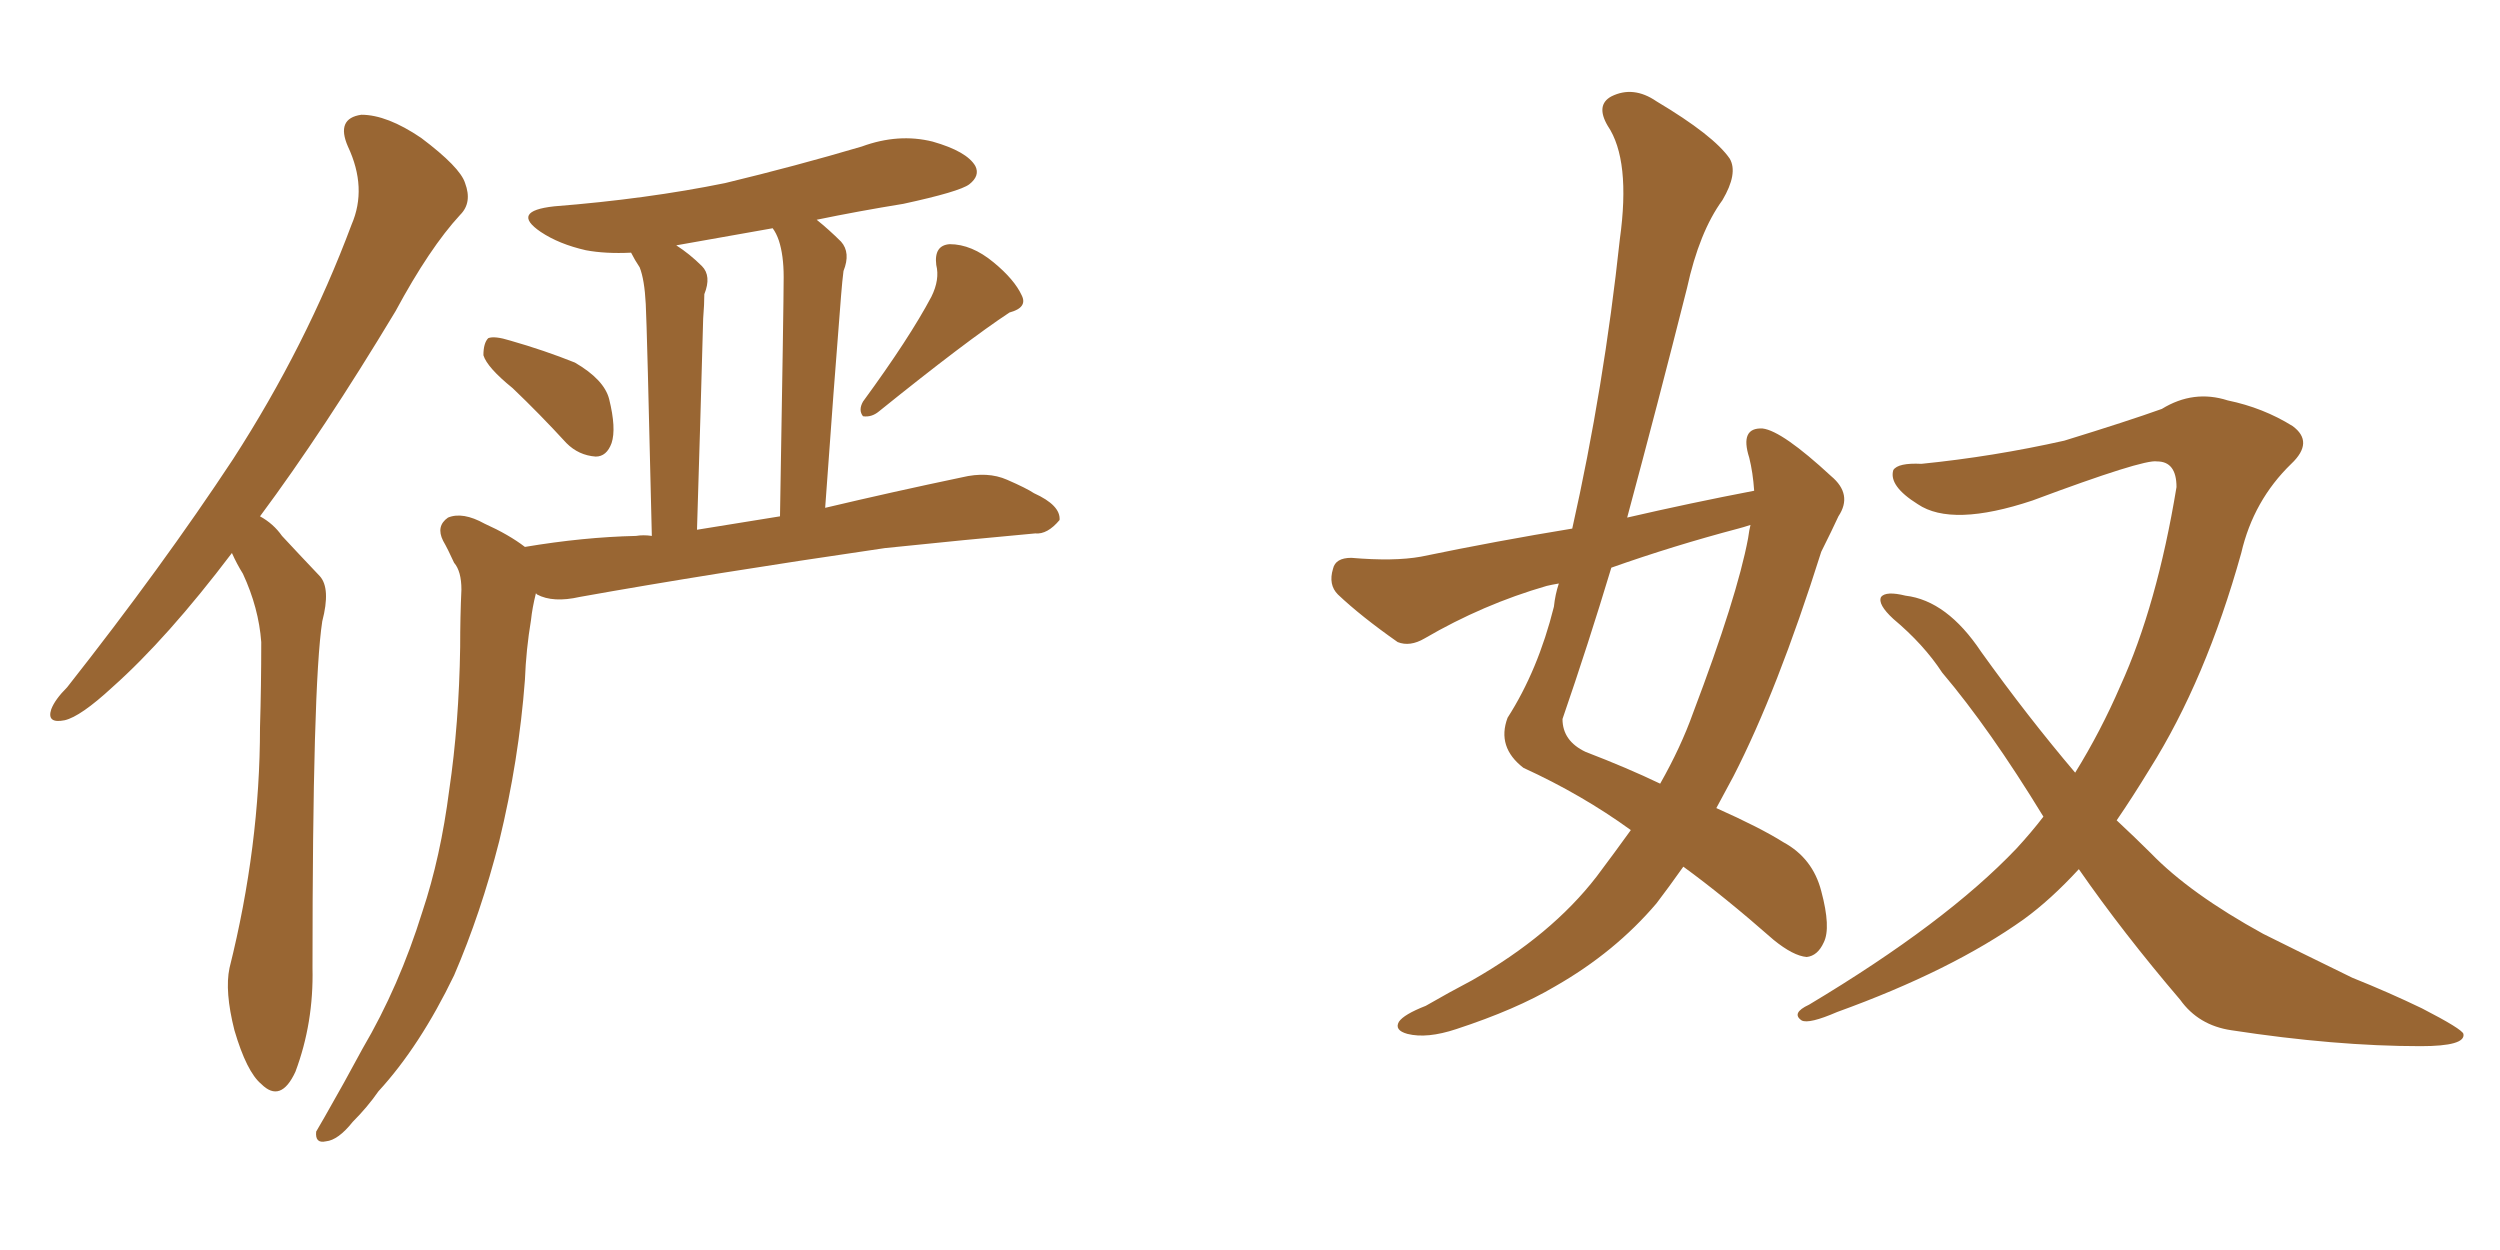 <svg xmlns="http://www.w3.org/2000/svg" xmlns:xlink="http://www.w3.org/1999/xlink" width="300" height="150"><path fill="#996633" padding="10" d="M27.83 66.36L27.83 66.36Q20.07 76.61 13.48 82.47L13.48 82.47Q9.67 85.99 7.76 86.43L7.76 86.43Q5.57 86.87 6.15 85.11L6.15 85.11Q6.59 83.94 8.06 82.47L8.06 82.47Q19.48 67.97 27.98 55.08L27.98 55.08Q36.77 41.46 42.19 26.95L42.19 26.95Q44.09 22.56 41.75 17.58L41.75 17.58Q40.28 14.21 43.36 13.77L43.36 13.77Q46.44 13.77 50.54 16.55L50.54 16.55Q55.22 20.07 55.81 21.97L55.81 21.97Q56.69 24.32 55.22 25.78L55.22 25.78Q51.56 29.74 47.46 37.35L47.46 37.35Q38.82 51.71 31.20 61.96L31.20 61.96Q32.81 62.84 33.84 64.31L33.84 64.31Q35.74 66.36 38.38 69.14L38.38 69.14Q39.70 70.61 38.67 74.56L38.67 74.56Q37.50 82.18 37.50 116.16L37.50 116.16Q37.65 122.75 35.45 128.61L35.45 128.61Q33.69 132.42 31.35 130.08L31.35 130.08Q29.59 128.61 28.13 123.63L28.13 123.63Q26.95 118.95 27.54 116.16L27.54 116.16Q31.20 101.51 31.20 87.30L31.20 87.30Q31.35 82.32 31.35 77.05L31.35 77.05Q31.05 72.95 29.15 68.85L29.15 68.85Q28.42 67.68 27.83 66.36ZM99.02 60.94L99.02 60.94Q107.08 59.03 115.43 57.28L115.43 57.28Q118.51 56.54 120.85 57.57L120.85 57.57Q123.19 58.59 124.07 59.18L124.07 59.18Q127.29 60.64 127.15 62.40L127.15 62.40Q125.68 64.16 124.22 64.01L124.22 64.01Q116.02 64.75 106.20 65.77L106.20 65.77Q85.11 68.85 69.58 71.63L69.58 71.63Q66.36 72.36 64.45 71.34L64.45 71.34Q64.31 71.19 64.31 71.19L64.31 71.19Q63.87 72.95 63.72 74.41L63.72 74.41Q63.13 77.93 62.99 81.59L62.99 81.59Q62.26 91.26 59.91 100.93L59.91 100.93Q57.71 109.57 54.49 117.04L54.49 117.04Q50.39 125.54 45.41 130.96L45.41 130.96Q44.09 132.86 42.33 134.62L42.33 134.62Q40.58 136.82 39.11 136.96L39.11 136.96Q37.79 137.26 37.94 135.79L37.94 135.79Q38.38 135.06 38.96 134.03L38.96 134.03Q41.31 129.93 43.51 125.83L43.51 125.83Q47.90 118.36 50.68 109.42L50.68 109.42Q52.88 102.83 53.91 94.78L53.91 94.78Q55.08 86.87 55.22 77.64L55.22 77.64Q55.22 73.97 55.37 70.75L55.37 70.75Q55.37 68.55 54.49 67.53L54.49 67.53Q53.76 65.92 53.17 64.89L53.17 64.89Q52.29 63.13 53.76 62.11L53.76 62.11Q55.52 61.38 58.15 62.84L58.15 62.84Q61.08 64.16 62.99 65.63L62.99 65.63Q70.02 64.45 76.32 64.31L76.32 64.31Q77.20 64.16 78.22 64.31L78.22 64.31Q77.64 39.26 77.49 36.47L77.49 36.47Q77.34 33.54 76.76 32.08L76.76 32.08Q76.17 31.20 75.73 30.32L75.73 30.32Q72.66 30.47 70.31 30.03L70.31 30.03Q67.09 29.30 64.89 27.83L64.89 27.83Q61.23 25.34 66.50 24.76L66.50 24.76Q77.64 23.88 87.01 21.97L87.01 21.97Q95.51 19.92 103.42 17.58L103.42 17.58Q107.81 15.97 111.91 16.99L111.91 16.99Q116.02 18.16 117.04 19.92L117.04 19.92Q117.63 21.09 116.31 22.12L116.31 22.12Q115.14 23.00 108.40 24.46L108.40 24.46Q102.98 25.34 98.00 26.37L98.00 26.37Q99.46 27.54 100.93 29.00L100.93 29.00Q102.10 30.32 101.22 32.52L101.22 32.52Q101.07 33.69 100.93 35.45L100.93 35.45Q100.05 46.44 99.02 60.94ZM93.46 28.86L93.46 28.86Q93.16 27.98 92.72 27.39L92.72 27.39Q86.87 28.42 81.15 29.44L81.15 29.44Q82.76 30.47 84.23 31.93L84.23 31.93Q85.40 33.11 84.52 35.30L84.52 35.30Q84.52 36.47 84.38 38.23L84.38 38.23Q84.08 49.37 83.64 63.57L83.64 63.57Q88.18 62.84 93.60 61.96L93.60 61.96Q94.04 36.33 94.04 33.25L94.04 33.25Q94.04 30.62 93.46 28.86ZM61.52 46.58L61.52 46.58Q58.45 44.09 58.01 42.63L58.01 42.63Q58.01 41.16 58.59 40.58L58.59 40.58Q59.33 40.28 61.23 40.87L61.23 40.87Q65.33 42.04 68.99 43.51L68.99 43.51Q72.51 45.56 73.10 47.90L73.10 47.90Q73.97 51.42 73.39 53.17L73.39 53.17Q72.80 54.79 71.48 54.79L71.48 54.79Q69.43 54.64 67.97 53.17L67.97 53.17Q64.75 49.66 61.52 46.58ZM111.77 35.60L111.77 35.60L111.77 35.60Q112.79 33.54 112.35 31.79L112.35 31.79Q112.06 29.44 113.96 29.30L113.96 29.30Q116.60 29.30 119.24 31.49L119.24 31.49Q121.73 33.54 122.61 35.45L122.61 35.45Q123.34 36.91 121.14 37.50L121.14 37.50Q116.02 40.87 105.47 49.37L105.47 49.37Q104.59 50.10 103.56 49.95L103.56 49.95Q102.98 49.22 103.56 48.19L103.56 48.19Q109.13 40.58 111.77 35.60ZM210.50 58.89L210.50 58.89Q210.35 56.69 209.91 54.93L209.91 54.93Q208.74 51.27 211.52 51.42L211.52 51.42Q213.87 51.71 219.73 57.13L219.73 57.13Q222.36 59.33 220.61 61.96L220.61 61.96Q219.87 63.57 218.55 66.21L218.55 66.21Q213.28 82.91 208.01 93.16L208.01 93.16Q206.98 95.07 205.96 96.97L205.96 96.97Q211.23 99.32 214.01 101.07L214.01 101.07Q217.53 102.98 218.55 106.93L218.55 106.93Q219.73 111.33 218.85 113.09L218.85 113.09Q218.12 114.70 216.80 114.84L216.80 114.84Q215.19 114.70 212.84 112.79L212.84 112.79Q206.84 107.52 202.00 104.00L202.00 104.00Q200.24 106.49 198.78 108.40L198.78 108.40Q193.80 114.26 186.62 118.36L186.62 118.36Q181.93 121.14 174.76 123.49L174.76 123.49Q171.24 124.66 168.90 124.07L168.90 124.07Q167.29 123.63 167.87 122.61L167.87 122.61Q168.46 121.73 171.09 120.70L171.09 120.70Q173.88 119.09 176.66 117.63L176.66 117.63Q186.18 112.21 191.60 105.18L191.60 105.18Q193.80 102.25 195.70 99.61L195.70 99.61Q189.84 95.36 182.81 92.14L182.81 92.14Q179.59 89.65 180.91 86.13L180.91 86.13Q184.57 80.42 186.47 72.80L186.47 72.80Q186.62 71.34 187.06 70.02L187.06 70.02Q186.18 70.17 185.60 70.31L185.60 70.31Q177.98 72.51 170.95 76.61L170.95 76.61Q169.19 77.64 167.72 77.05L167.72 77.05Q163.33 73.97 160.55 71.34L160.55 71.34Q159.38 70.17 159.96 68.26L159.96 68.26Q160.25 66.94 162.16 66.94L162.16 66.94Q167.29 67.38 170.51 66.80L170.51 66.80Q179.74 64.89 188.67 63.43L188.67 63.43Q192.48 46.44 194.38 28.71L194.38 28.71Q195.70 19.19 192.92 15.09L192.92 15.09Q191.46 12.60 193.36 11.57L193.36 11.57Q196.00 10.25 198.78 12.16L198.78 12.16Q205.66 16.26 207.57 19.04L207.57 19.04Q208.59 20.80 206.69 24.02L206.69 24.02Q203.91 27.83 202.44 34.57L202.44 34.57Q198.93 48.49 195.26 62.11L195.26 62.11Q202.88 60.35 210.50 58.89ZM208.59 63.43L208.59 63.43Q200.83 65.48 193.36 68.12L193.36 68.12Q190.58 77.34 187.50 86.28L187.50 86.28Q187.50 88.92 190.28 90.23L190.28 90.23Q195.26 92.14 199.22 94.04L199.22 94.04Q201.71 89.65 203.17 85.55L203.17 85.55Q208.45 71.63 209.77 64.60L209.77 64.60Q209.91 63.57 210.06 62.99L210.06 62.99Q209.18 63.28 208.59 63.43ZM249.46 104.30L249.46 104.30L249.46 104.30Q246.09 107.96 242.87 110.30L242.87 110.30Q234.23 116.46 220.46 121.44L220.46 121.44Q217.09 122.90 216.21 122.46L216.21 122.46Q214.89 121.58 217.09 120.56L217.09 120.56Q233.50 110.74 241.99 101.81L241.99 101.81Q243.75 99.90 245.21 98.00L245.21 98.00Q238.77 87.45 233.06 80.71L233.06 80.71Q230.86 77.34 227.20 74.27L227.20 74.27Q225.29 72.51 225.73 71.63L225.73 71.63Q226.32 70.90 228.66 71.48L228.66 71.48Q233.64 72.07 237.74 78.22L237.74 78.22Q243.31 85.99 249.02 92.72L249.02 92.72Q252.10 87.74 254.44 82.32L254.44 82.32Q258.84 72.66 261.18 58.45L261.18 58.45Q261.18 55.37 258.84 55.37L258.84 55.37Q257.23 55.08 243.90 60.06L243.90 60.06Q234.23 63.28 230.13 60.50L230.13 60.50Q226.61 58.30 227.20 56.40L227.20 56.40Q227.78 55.52 230.57 55.66L230.57 55.66Q239.21 54.79 247.71 52.88L247.71 52.88Q255.32 50.54 259.42 49.07L259.42 49.07Q263.23 46.73 267.33 48.05L267.33 48.05Q271.58 48.93 275.10 51.12L275.10 51.12Q277.73 53.03 274.95 55.66L274.95 55.66Q270.41 60.06 268.95 66.36L268.95 66.36Q264.70 81.59 257.96 92.29L257.96 92.29Q255.91 95.65 254.00 98.44L254.00 98.44Q256.20 100.49 258.11 102.39L258.11 102.39Q262.79 107.23 271.58 112.06L271.58 112.06Q275.68 114.11 282.28 117.33L282.28 117.33Q286.67 119.09 290.63 121.00L290.63 121.00Q295.46 123.49 295.61 124.07L295.61 124.07Q295.90 125.54 290.48 125.54L290.48 125.54Q280.22 125.54 267.77 123.63L267.77 123.63Q263.82 123.05 261.62 119.97L261.62 119.97Q254.74 111.91 249.46 104.30Z"/></svg>